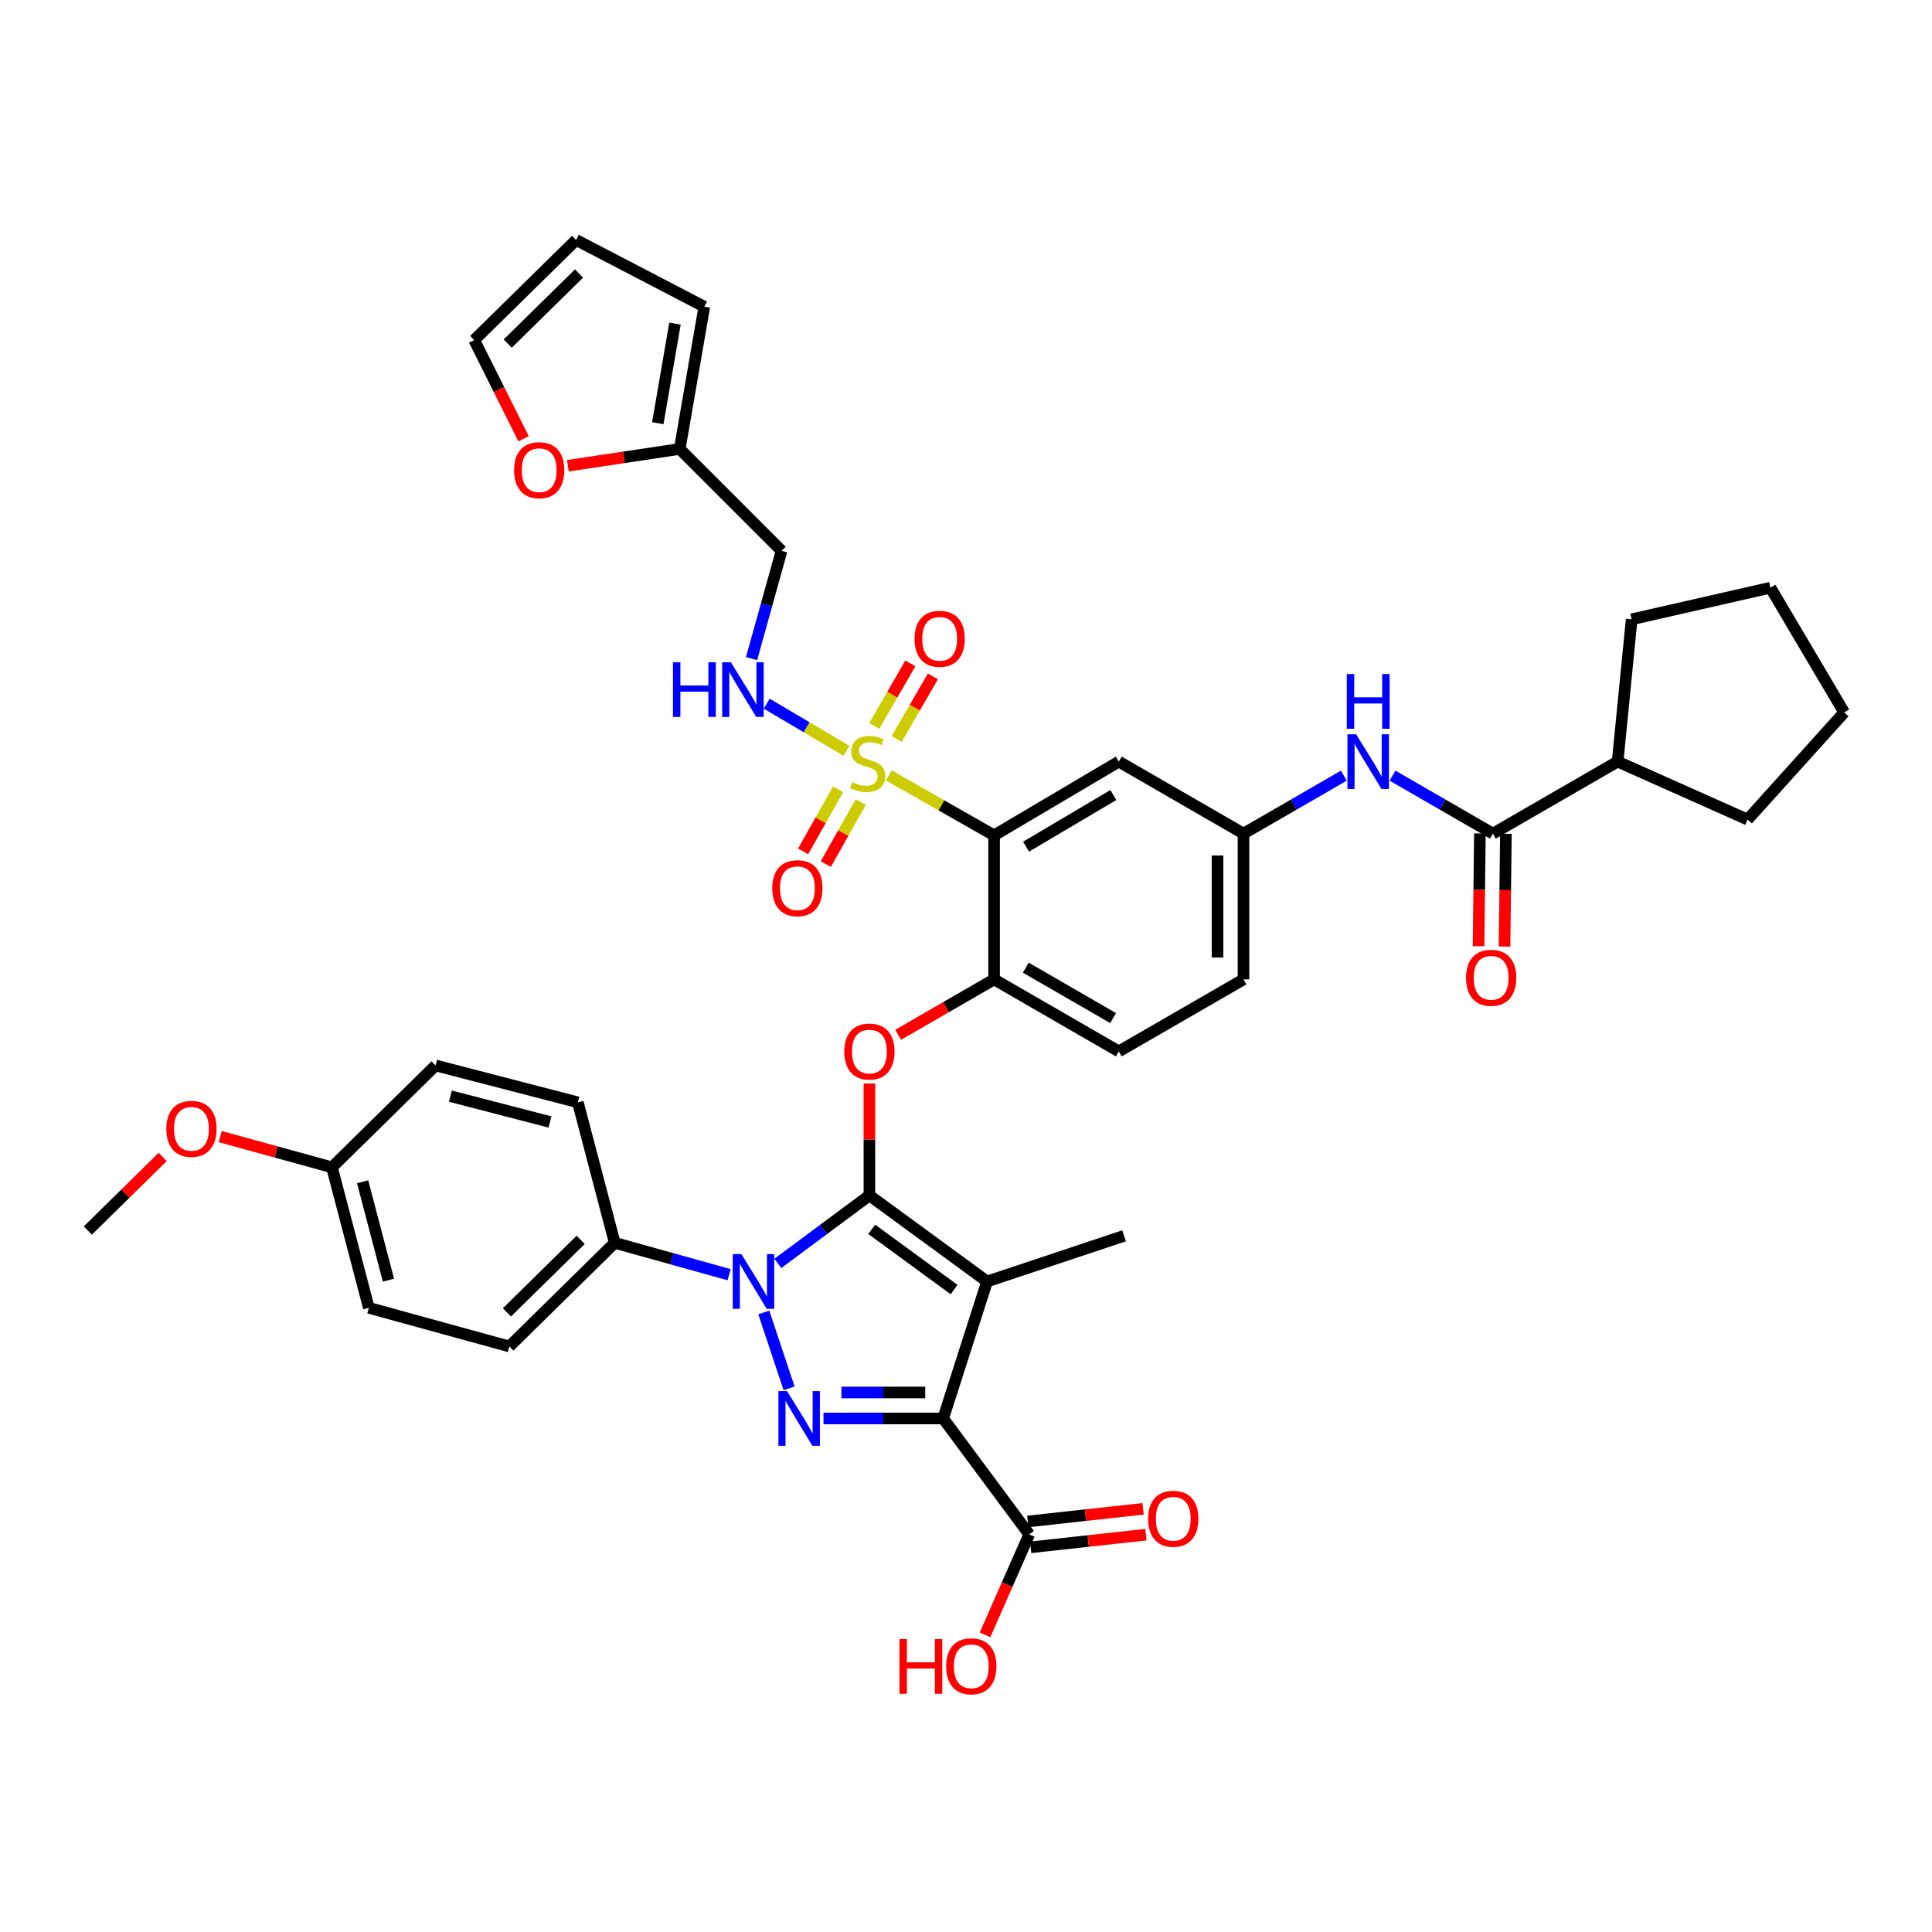 <?xml version='1.0' encoding='iso-8859-1'?>
<svg version='1.1' baseProfile='full'
              xmlns='http://www.w3.org/2000/svg'
                      xmlns:rdkit='http://www.rdkit.org/xml'
                      xmlns:xlink='http://www.w3.org/1999/xlink'
                  xml:space='preserve'
width='1000px' height='1000px' viewBox='0 0 1000 1000'>
<!-- END OF HEADER -->
<rect style='opacity:1.0;fill:#FFFFFF;stroke:none' width='1000' height='1000' x='0' y='0'> </rect>
<path class='bond-0' d='M 695.577,401.48 L 669.606,416.478' style='fill:none;fill-rule:evenodd;stroke:#0000FF;stroke-width:6px;stroke-linecap:butt;stroke-linejoin:miter;stroke-opacity:1' />
<path class='bond-0' d='M 669.606,416.478 L 643.636,431.475' style='fill:none;fill-rule:evenodd;stroke:#000000;stroke-width:6px;stroke-linecap:butt;stroke-linejoin:miter;stroke-opacity:1' />
<path class='bond-1' d='M 720.783,401.48 L 746.754,416.478' style='fill:none;fill-rule:evenodd;stroke:#0000FF;stroke-width:6px;stroke-linecap:butt;stroke-linejoin:miter;stroke-opacity:1' />
<path class='bond-1' d='M 746.754,416.478 L 772.724,431.475' style='fill:none;fill-rule:evenodd;stroke:#000000;stroke-width:6px;stroke-linecap:butt;stroke-linejoin:miter;stroke-opacity:1' />
<path class='bond-2' d='M 395.34,679.322 L 408.432,718.593' style='fill:none;fill-rule:evenodd;stroke:#0000FF;stroke-width:6px;stroke-linecap:butt;stroke-linejoin:miter;stroke-opacity:1' />
<path class='bond-3' d='M 402.605,653.933 L 426.304,636.34' style='fill:none;fill-rule:evenodd;stroke:#0000FF;stroke-width:6px;stroke-linecap:butt;stroke-linejoin:miter;stroke-opacity:1' />
<path class='bond-3' d='M 426.304,636.34 L 450.003,618.746' style='fill:none;fill-rule:evenodd;stroke:#000000;stroke-width:6px;stroke-linecap:butt;stroke-linejoin:miter;stroke-opacity:1' />
<path class='bond-4' d='M 377.393,659.782 L 347.786,651.535' style='fill:none;fill-rule:evenodd;stroke:#0000FF;stroke-width:6px;stroke-linecap:butt;stroke-linejoin:miter;stroke-opacity:1' />
<path class='bond-4' d='M 347.786,651.535 L 318.179,643.289' style='fill:none;fill-rule:evenodd;stroke:#000000;stroke-width:6px;stroke-linecap:butt;stroke-linejoin:miter;stroke-opacity:1' />
<path class='bond-5' d='M 426.238,734.199 L 457.21,734.199' style='fill:none;fill-rule:evenodd;stroke:#0000FF;stroke-width:6px;stroke-linecap:butt;stroke-linejoin:miter;stroke-opacity:1' />
<path class='bond-5' d='M 457.21,734.199 L 488.181,734.199' style='fill:none;fill-rule:evenodd;stroke:#000000;stroke-width:6px;stroke-linecap:butt;stroke-linejoin:miter;stroke-opacity:1' />
<path class='bond-5' d='M 435.53,720.743 L 457.21,720.743' style='fill:none;fill-rule:evenodd;stroke:#0000FF;stroke-width:6px;stroke-linecap:butt;stroke-linejoin:miter;stroke-opacity:1' />
<path class='bond-5' d='M 457.21,720.743 L 478.89,720.743' style='fill:none;fill-rule:evenodd;stroke:#000000;stroke-width:6px;stroke-linecap:butt;stroke-linejoin:miter;stroke-opacity:1' />
<path class='bond-6' d='M 488.181,734.199 L 532.728,794.198' style='fill:none;fill-rule:evenodd;stroke:#000000;stroke-width:6px;stroke-linecap:butt;stroke-linejoin:miter;stroke-opacity:1' />
<path class='bond-7' d='M 488.181,734.199 L 510.907,663.293' style='fill:none;fill-rule:evenodd;stroke:#000000;stroke-width:6px;stroke-linecap:butt;stroke-linejoin:miter;stroke-opacity:1' />
<path class='bond-8' d='M 510.907,663.293 L 581.82,639.655' style='fill:none;fill-rule:evenodd;stroke:#000000;stroke-width:6px;stroke-linecap:butt;stroke-linejoin:miter;stroke-opacity:1' />
<path class='bond-9' d='M 510.907,663.293 L 450.003,618.746' style='fill:none;fill-rule:evenodd;stroke:#000000;stroke-width:6px;stroke-linecap:butt;stroke-linejoin:miter;stroke-opacity:1' />
<path class='bond-9' d='M 493.827,667.472 L 451.195,636.289' style='fill:none;fill-rule:evenodd;stroke:#000000;stroke-width:6px;stroke-linecap:butt;stroke-linejoin:miter;stroke-opacity:1' />
<path class='bond-10' d='M 450.003,618.746 L 450.003,589.785' style='fill:none;fill-rule:evenodd;stroke:#000000;stroke-width:6px;stroke-linecap:butt;stroke-linejoin:miter;stroke-opacity:1' />
<path class='bond-10' d='M 450.003,589.785 L 450.003,560.823' style='fill:none;fill-rule:evenodd;stroke:#FF0000;stroke-width:6px;stroke-linecap:butt;stroke-linejoin:miter;stroke-opacity:1' />
<path class='bond-11' d='M 464.867,535.616 L 489.707,521.271' style='fill:none;fill-rule:evenodd;stroke:#FF0000;stroke-width:6px;stroke-linecap:butt;stroke-linejoin:miter;stroke-opacity:1' />
<path class='bond-11' d='M 489.707,521.271 L 514.547,506.926' style='fill:none;fill-rule:evenodd;stroke:#000000;stroke-width:6px;stroke-linecap:butt;stroke-linejoin:miter;stroke-opacity:1' />
<path class='bond-12' d='M 438.137,388.627 L 417.49,376.415' style='fill:none;fill-rule:evenodd;stroke:#CCCC00;stroke-width:6px;stroke-linecap:butt;stroke-linejoin:miter;stroke-opacity:1' />
<path class='bond-12' d='M 417.49,376.415 L 396.844,364.202' style='fill:none;fill-rule:evenodd;stroke:#0000FF;stroke-width:6px;stroke-linecap:butt;stroke-linejoin:miter;stroke-opacity:1' />
<path class='bond-13' d='M 433.803,408.536 L 424.756,424.596' style='fill:none;fill-rule:evenodd;stroke:#CCCC00;stroke-width:6px;stroke-linecap:butt;stroke-linejoin:miter;stroke-opacity:1' />
<path class='bond-13' d='M 424.756,424.596 L 415.708,440.657' style='fill:none;fill-rule:evenodd;stroke:#FF0000;stroke-width:6px;stroke-linecap:butt;stroke-linejoin:miter;stroke-opacity:1' />
<path class='bond-13' d='M 445.527,415.141 L 436.48,431.201' style='fill:none;fill-rule:evenodd;stroke:#CCCC00;stroke-width:6px;stroke-linecap:butt;stroke-linejoin:miter;stroke-opacity:1' />
<path class='bond-13' d='M 436.48,431.201 L 427.432,447.261' style='fill:none;fill-rule:evenodd;stroke:#FF0000;stroke-width:6px;stroke-linecap:butt;stroke-linejoin:miter;stroke-opacity:1' />
<path class='bond-14' d='M 464.148,382.488 L 473.503,366.288' style='fill:none;fill-rule:evenodd;stroke:#CCCC00;stroke-width:6px;stroke-linecap:butt;stroke-linejoin:miter;stroke-opacity:1' />
<path class='bond-14' d='M 473.503,366.288 L 482.858,350.089' style='fill:none;fill-rule:evenodd;stroke:#FF0000;stroke-width:6px;stroke-linecap:butt;stroke-linejoin:miter;stroke-opacity:1' />
<path class='bond-14' d='M 452.495,375.759 L 461.85,359.559' style='fill:none;fill-rule:evenodd;stroke:#CCCC00;stroke-width:6px;stroke-linecap:butt;stroke-linejoin:miter;stroke-opacity:1' />
<path class='bond-14' d='M 461.85,359.559 L 471.205,343.36' style='fill:none;fill-rule:evenodd;stroke:#FF0000;stroke-width:6px;stroke-linecap:butt;stroke-linejoin:miter;stroke-opacity:1' />
<path class='bond-15' d='M 460.054,401.349 L 487.301,416.865' style='fill:none;fill-rule:evenodd;stroke:#CCCC00;stroke-width:6px;stroke-linecap:butt;stroke-linejoin:miter;stroke-opacity:1' />
<path class='bond-15' d='M 487.301,416.865 L 514.547,432.38' style='fill:none;fill-rule:evenodd;stroke:#000000;stroke-width:6px;stroke-linecap:butt;stroke-linejoin:miter;stroke-opacity:1' />
<path class='bond-16' d='M 532.728,794.198 L 521.288,820.199' style='fill:none;fill-rule:evenodd;stroke:#000000;stroke-width:6px;stroke-linecap:butt;stroke-linejoin:miter;stroke-opacity:1' />
<path class='bond-16' d='M 521.288,820.199 L 509.848,846.201' style='fill:none;fill-rule:evenodd;stroke:#FF0000;stroke-width:6px;stroke-linecap:butt;stroke-linejoin:miter;stroke-opacity:1' />
<path class='bond-17' d='M 533.462,800.886 L 563.298,797.613' style='fill:none;fill-rule:evenodd;stroke:#000000;stroke-width:6px;stroke-linecap:butt;stroke-linejoin:miter;stroke-opacity:1' />
<path class='bond-17' d='M 563.298,797.613 L 593.134,794.34' style='fill:none;fill-rule:evenodd;stroke:#FF0000;stroke-width:6px;stroke-linecap:butt;stroke-linejoin:miter;stroke-opacity:1' />
<path class='bond-17' d='M 531.994,787.51 L 561.83,784.237' style='fill:none;fill-rule:evenodd;stroke:#000000;stroke-width:6px;stroke-linecap:butt;stroke-linejoin:miter;stroke-opacity:1' />
<path class='bond-17' d='M 561.83,784.237 L 591.666,780.964' style='fill:none;fill-rule:evenodd;stroke:#FF0000;stroke-width:6px;stroke-linecap:butt;stroke-linejoin:miter;stroke-opacity:1' />
<path class='bond-18' d='M 837.276,394.202 L 904.549,424.202' style='fill:none;fill-rule:evenodd;stroke:#000000;stroke-width:6px;stroke-linecap:butt;stroke-linejoin:miter;stroke-opacity:1' />
<path class='bond-19' d='M 837.276,394.202 L 844.55,320.56' style='fill:none;fill-rule:evenodd;stroke:#000000;stroke-width:6px;stroke-linecap:butt;stroke-linejoin:miter;stroke-opacity:1' />
<path class='bond-20' d='M 837.276,394.202 L 772.724,431.475' style='fill:none;fill-rule:evenodd;stroke:#000000;stroke-width:6px;stroke-linecap:butt;stroke-linejoin:miter;stroke-opacity:1' />
<path class='bond-21' d='M 514.547,432.38 L 579.092,394.202' style='fill:none;fill-rule:evenodd;stroke:#000000;stroke-width:6px;stroke-linecap:butt;stroke-linejoin:miter;stroke-opacity:1' />
<path class='bond-21' d='M 531.08,438.235 L 576.261,411.51' style='fill:none;fill-rule:evenodd;stroke:#000000;stroke-width:6px;stroke-linecap:butt;stroke-linejoin:miter;stroke-opacity:1' />
<path class='bond-22' d='M 514.547,432.38 L 514.547,506.926' style='fill:none;fill-rule:evenodd;stroke:#000000;stroke-width:6px;stroke-linecap:butt;stroke-linejoin:miter;stroke-opacity:1' />
<path class='bond-23' d='M 579.092,394.202 L 643.636,431.475' style='fill:none;fill-rule:evenodd;stroke:#000000;stroke-width:6px;stroke-linecap:butt;stroke-linejoin:miter;stroke-opacity:1' />
<path class='bond-24' d='M 643.636,431.475 L 643.636,506.926' style='fill:none;fill-rule:evenodd;stroke:#000000;stroke-width:6px;stroke-linecap:butt;stroke-linejoin:miter;stroke-opacity:1' />
<path class='bond-24' d='M 630.18,442.793 L 630.18,495.609' style='fill:none;fill-rule:evenodd;stroke:#000000;stroke-width:6px;stroke-linecap:butt;stroke-linejoin:miter;stroke-opacity:1' />
<path class='bond-25' d='M 514.547,506.926 L 579.092,544.2' style='fill:none;fill-rule:evenodd;stroke:#000000;stroke-width:6px;stroke-linecap:butt;stroke-linejoin:miter;stroke-opacity:1' />
<path class='bond-25' d='M 530.958,500.865 L 576.139,526.956' style='fill:none;fill-rule:evenodd;stroke:#000000;stroke-width:6px;stroke-linecap:butt;stroke-linejoin:miter;stroke-opacity:1' />
<path class='bond-26' d='M 643.636,506.926 L 579.092,544.2' style='fill:none;fill-rule:evenodd;stroke:#000000;stroke-width:6px;stroke-linecap:butt;stroke-linejoin:miter;stroke-opacity:1' />
<path class='bond-27' d='M 765.997,431.394 L 765.643,460.575' style='fill:none;fill-rule:evenodd;stroke:#000000;stroke-width:6px;stroke-linecap:butt;stroke-linejoin:miter;stroke-opacity:1' />
<path class='bond-27' d='M 765.643,460.575 L 765.289,489.756' style='fill:none;fill-rule:evenodd;stroke:#FF0000;stroke-width:6px;stroke-linecap:butt;stroke-linejoin:miter;stroke-opacity:1' />
<path class='bond-27' d='M 779.452,431.557 L 779.098,460.738' style='fill:none;fill-rule:evenodd;stroke:#000000;stroke-width:6px;stroke-linecap:butt;stroke-linejoin:miter;stroke-opacity:1' />
<path class='bond-27' d='M 779.098,460.738 L 778.744,489.92' style='fill:none;fill-rule:evenodd;stroke:#FF0000;stroke-width:6px;stroke-linecap:butt;stroke-linejoin:miter;stroke-opacity:1' />
<path class='bond-28' d='M 904.549,424.202 L 954.545,368.748' style='fill:none;fill-rule:evenodd;stroke:#000000;stroke-width:6px;stroke-linecap:butt;stroke-linejoin:miter;stroke-opacity:1' />
<path class='bond-29' d='M 844.55,320.56 L 916.368,304.196' style='fill:none;fill-rule:evenodd;stroke:#000000;stroke-width:6px;stroke-linecap:butt;stroke-linejoin:miter;stroke-opacity:1' />
<path class='bond-30' d='M 916.368,304.196 L 954.545,368.748' style='fill:none;fill-rule:evenodd;stroke:#000000;stroke-width:6px;stroke-linecap:butt;stroke-linejoin:miter;stroke-opacity:1' />
<path class='bond-31' d='M 318.179,643.289 L 263.637,696.926' style='fill:none;fill-rule:evenodd;stroke:#000000;stroke-width:6px;stroke-linecap:butt;stroke-linejoin:miter;stroke-opacity:1' />
<path class='bond-31' d='M 300.563,641.74 L 262.383,679.286' style='fill:none;fill-rule:evenodd;stroke:#000000;stroke-width:6px;stroke-linecap:butt;stroke-linejoin:miter;stroke-opacity:1' />
<path class='bond-32' d='M 318.179,643.289 L 299.094,570.566' style='fill:none;fill-rule:evenodd;stroke:#000000;stroke-width:6px;stroke-linecap:butt;stroke-linejoin:miter;stroke-opacity:1' />
<path class='bond-33' d='M 171.814,604.199 L 190.907,676.929' style='fill:none;fill-rule:evenodd;stroke:#000000;stroke-width:6px;stroke-linecap:butt;stroke-linejoin:miter;stroke-opacity:1' />
<path class='bond-33' d='M 187.693,611.692 L 201.058,662.603' style='fill:none;fill-rule:evenodd;stroke:#000000;stroke-width:6px;stroke-linecap:butt;stroke-linejoin:miter;stroke-opacity:1' />
<path class='bond-34' d='M 171.814,604.199 L 142.896,596.247' style='fill:none;fill-rule:evenodd;stroke:#000000;stroke-width:6px;stroke-linecap:butt;stroke-linejoin:miter;stroke-opacity:1' />
<path class='bond-34' d='M 142.896,596.247 L 113.977,588.295' style='fill:none;fill-rule:evenodd;stroke:#FF0000;stroke-width:6px;stroke-linecap:butt;stroke-linejoin:miter;stroke-opacity:1' />
<path class='bond-35' d='M 171.814,604.199 L 225.452,551.473' style='fill:none;fill-rule:evenodd;stroke:#000000;stroke-width:6px;stroke-linecap:butt;stroke-linejoin:miter;stroke-opacity:1' />
<path class='bond-36' d='M 263.637,696.926 L 190.907,676.929' style='fill:none;fill-rule:evenodd;stroke:#000000;stroke-width:6px;stroke-linecap:butt;stroke-linejoin:miter;stroke-opacity:1' />
<path class='bond-37' d='M 299.094,570.566 L 225.452,551.473' style='fill:none;fill-rule:evenodd;stroke:#000000;stroke-width:6px;stroke-linecap:butt;stroke-linejoin:miter;stroke-opacity:1' />
<path class='bond-37' d='M 284.67,580.728 L 233.121,567.363' style='fill:none;fill-rule:evenodd;stroke:#000000;stroke-width:6px;stroke-linecap:butt;stroke-linejoin:miter;stroke-opacity:1' />
<path class='bond-38' d='M 84.212,598.829 L 64.833,617.878' style='fill:none;fill-rule:evenodd;stroke:#FF0000;stroke-width:6px;stroke-linecap:butt;stroke-linejoin:miter;stroke-opacity:1' />
<path class='bond-38' d='M 64.833,617.878 L 45.455,636.927' style='fill:none;fill-rule:evenodd;stroke:#000000;stroke-width:6px;stroke-linecap:butt;stroke-linejoin:miter;stroke-opacity:1' />
<path class='bond-39' d='M 389.009,340.905 L 396.777,313.008' style='fill:none;fill-rule:evenodd;stroke:#0000FF;stroke-width:6px;stroke-linecap:butt;stroke-linejoin:miter;stroke-opacity:1' />
<path class='bond-39' d='M 396.777,313.008 L 404.544,285.111' style='fill:none;fill-rule:evenodd;stroke:#000000;stroke-width:6px;stroke-linecap:butt;stroke-linejoin:miter;stroke-opacity:1' />
<path class='bond-40' d='M 351.819,232.378 L 322.873,236.722' style='fill:none;fill-rule:evenodd;stroke:#000000;stroke-width:6px;stroke-linecap:butt;stroke-linejoin:miter;stroke-opacity:1' />
<path class='bond-40' d='M 322.873,236.722 L 293.928,241.066' style='fill:none;fill-rule:evenodd;stroke:#FF0000;stroke-width:6px;stroke-linecap:butt;stroke-linejoin:miter;stroke-opacity:1' />
<path class='bond-41' d='M 351.819,232.378 L 364.542,158.744' style='fill:none;fill-rule:evenodd;stroke:#000000;stroke-width:6px;stroke-linecap:butt;stroke-linejoin:miter;stroke-opacity:1' />
<path class='bond-41' d='M 340.468,219.042 L 349.374,167.498' style='fill:none;fill-rule:evenodd;stroke:#000000;stroke-width:6px;stroke-linecap:butt;stroke-linejoin:miter;stroke-opacity:1' />
<path class='bond-42' d='M 351.819,232.378 L 404.544,285.111' style='fill:none;fill-rule:evenodd;stroke:#000000;stroke-width:6px;stroke-linecap:butt;stroke-linejoin:miter;stroke-opacity:1' />
<path class='bond-43' d='M 270.99,227.092 L 258.223,201.556' style='fill:none;fill-rule:evenodd;stroke:#FF0000;stroke-width:6px;stroke-linecap:butt;stroke-linejoin:miter;stroke-opacity:1' />
<path class='bond-43' d='M 258.223,201.556 L 245.456,176.02' style='fill:none;fill-rule:evenodd;stroke:#000000;stroke-width:6px;stroke-linecap:butt;stroke-linejoin:miter;stroke-opacity:1' />
<path class='bond-44' d='M 364.542,158.744 L 298.182,124.199' style='fill:none;fill-rule:evenodd;stroke:#000000;stroke-width:6px;stroke-linecap:butt;stroke-linejoin:miter;stroke-opacity:1' />
<path class='bond-45' d='M 245.456,176.02 L 298.182,124.199' style='fill:none;fill-rule:evenodd;stroke:#000000;stroke-width:6px;stroke-linecap:butt;stroke-linejoin:miter;stroke-opacity:1' />
<path class='bond-45' d='M 262.797,177.843 L 299.705,141.569' style='fill:none;fill-rule:evenodd;stroke:#000000;stroke-width:6px;stroke-linecap:butt;stroke-linejoin:miter;stroke-opacity:1' />
<path  class='atom-0' d='M 701.92 380.042
L 711.2 395.042
Q 712.12 396.522, 713.6 399.202
Q 715.08 401.882, 715.16 402.042
L 715.16 380.042
L 718.92 380.042
L 718.92 408.362
L 715.04 408.362
L 705.08 391.962
Q 703.92 390.042, 702.68 387.842
Q 701.48 385.642, 701.12 384.962
L 701.12 408.362
L 697.44 408.362
L 697.44 380.042
L 701.92 380.042
' fill='#0000FF'/>
<path  class='atom-0' d='M 697.1 348.89
L 700.94 348.89
L 700.94 360.93
L 715.42 360.93
L 715.42 348.89
L 719.26 348.89
L 719.26 377.21
L 715.42 377.21
L 715.42 364.13
L 700.94 364.13
L 700.94 377.21
L 697.1 377.21
L 697.1 348.89
' fill='#0000FF'/>
<path  class='atom-1' d='M 383.737 649.133
L 393.017 664.133
Q 393.937 665.613, 395.417 668.293
Q 396.897 670.973, 396.977 671.133
L 396.977 649.133
L 400.737 649.133
L 400.737 677.453
L 396.857 677.453
L 386.897 661.053
Q 385.737 659.133, 384.497 656.933
Q 383.297 654.733, 382.937 654.053
L 382.937 677.453
L 379.257 677.453
L 379.257 649.133
L 383.737 649.133
' fill='#0000FF'/>
<path  class='atom-2' d='M 407.375 720.039
L 416.655 735.039
Q 417.575 736.519, 419.055 739.199
Q 420.535 741.879, 420.615 742.039
L 420.615 720.039
L 424.375 720.039
L 424.375 748.359
L 420.495 748.359
L 410.535 731.959
Q 409.375 730.039, 408.135 727.839
Q 406.935 725.639, 406.575 724.959
L 406.575 748.359
L 402.895 748.359
L 402.895 720.039
L 407.375 720.039
' fill='#0000FF'/>
<path  class='atom-6' d='M 437.003 544.28
Q 437.003 537.48, 440.363 533.68
Q 443.723 529.88, 450.003 529.88
Q 456.283 529.88, 459.643 533.68
Q 463.003 537.48, 463.003 544.28
Q 463.003 551.16, 459.603 555.08
Q 456.203 558.96, 450.003 558.96
Q 443.763 558.96, 440.363 555.08
Q 437.003 551.2, 437.003 544.28
M 450.003 555.76
Q 454.323 555.76, 456.643 552.88
Q 459.003 549.96, 459.003 544.28
Q 459.003 538.72, 456.643 535.92
Q 454.323 533.08, 450.003 533.08
Q 445.683 533.08, 443.323 535.88
Q 441.003 538.68, 441.003 544.28
Q 441.003 550, 443.323 552.88
Q 445.683 555.76, 450.003 555.76
' fill='#FF0000'/>
<path  class='atom-7' d='M 441.091 404.827
Q 441.411 404.947, 442.731 405.507
Q 444.051 406.067, 445.491 406.427
Q 446.971 406.747, 448.411 406.747
Q 451.091 406.747, 452.651 405.467
Q 454.211 404.147, 454.211 401.867
Q 454.211 400.307, 453.411 399.347
Q 452.651 398.387, 451.451 397.867
Q 450.251 397.347, 448.251 396.747
Q 445.731 395.987, 444.211 395.267
Q 442.731 394.547, 441.651 393.027
Q 440.611 391.507, 440.611 388.947
Q 440.611 385.387, 443.011 383.187
Q 445.451 380.987, 450.251 380.987
Q 453.531 380.987, 457.251 382.547
L 456.331 385.627
Q 452.931 384.227, 450.371 384.227
Q 447.611 384.227, 446.091 385.387
Q 444.571 386.507, 444.611 388.467
Q 444.611 389.987, 445.371 390.907
Q 446.171 391.827, 447.291 392.347
Q 448.451 392.867, 450.371 393.467
Q 452.931 394.267, 454.451 395.067
Q 455.971 395.867, 457.051 397.507
Q 458.171 399.107, 458.171 401.867
Q 458.171 405.787, 455.531 407.907
Q 452.931 409.987, 448.571 409.987
Q 446.051 409.987, 444.131 409.427
Q 442.251 408.907, 440.011 407.987
L 441.091 404.827
' fill='#CCCC00'/>
<path  class='atom-8' d='M 399.73 459.731
Q 399.73 452.931, 403.09 449.131
Q 406.45 445.331, 412.73 445.331
Q 419.01 445.331, 422.37 449.131
Q 425.73 452.931, 425.73 459.731
Q 425.73 466.611, 422.33 470.531
Q 418.93 474.411, 412.73 474.411
Q 406.49 474.411, 403.09 470.531
Q 399.73 466.651, 399.73 459.731
M 412.73 471.211
Q 417.05 471.211, 419.37 468.331
Q 421.73 465.411, 421.73 459.731
Q 421.73 454.171, 419.37 451.371
Q 417.05 448.531, 412.73 448.531
Q 408.41 448.531, 406.05 451.331
Q 403.73 454.131, 403.73 459.731
Q 403.73 465.451, 406.05 468.331
Q 408.41 471.211, 412.73 471.211
' fill='#FF0000'/>
<path  class='atom-9' d='M 473.365 330.642
Q 473.365 323.842, 476.725 320.042
Q 480.085 316.242, 486.365 316.242
Q 492.645 316.242, 496.005 320.042
Q 499.365 323.842, 499.365 330.642
Q 499.365 337.522, 495.965 341.442
Q 492.565 345.322, 486.365 345.322
Q 480.125 345.322, 476.725 341.442
Q 473.365 337.562, 473.365 330.642
M 486.365 342.122
Q 490.685 342.122, 493.005 339.242
Q 495.365 336.322, 495.365 330.642
Q 495.365 325.082, 493.005 322.282
Q 490.685 319.442, 486.365 319.442
Q 482.045 319.442, 479.685 322.242
Q 477.365 325.042, 477.365 330.642
Q 477.365 336.362, 479.685 339.242
Q 482.045 342.122, 486.365 342.122
' fill='#FF0000'/>
<path  class='atom-11' d='M 465.569 848.383
L 469.409 848.383
L 469.409 860.423
L 483.889 860.423
L 483.889 848.383
L 487.729 848.383
L 487.729 876.703
L 483.889 876.703
L 483.889 863.623
L 469.409 863.623
L 469.409 876.703
L 465.569 876.703
L 465.569 848.383
' fill='#FF0000'/>
<path  class='atom-11' d='M 489.729 862.463
Q 489.729 855.663, 493.089 851.863
Q 496.449 848.063, 502.729 848.063
Q 509.009 848.063, 512.369 851.863
Q 515.729 855.663, 515.729 862.463
Q 515.729 869.343, 512.329 873.263
Q 508.929 877.143, 502.729 877.143
Q 496.489 877.143, 493.089 873.263
Q 489.729 869.383, 489.729 862.463
M 502.729 873.943
Q 507.049 873.943, 509.369 871.063
Q 511.729 868.143, 511.729 862.463
Q 511.729 856.903, 509.369 854.103
Q 507.049 851.263, 502.729 851.263
Q 498.409 851.263, 496.049 854.063
Q 493.729 856.863, 493.729 862.463
Q 493.729 868.183, 496.049 871.063
Q 498.409 873.943, 502.729 873.943
' fill='#FF0000'/>
<path  class='atom-12' d='M 594.275 786.1
Q 594.275 779.3, 597.635 775.5
Q 600.995 771.7, 607.275 771.7
Q 613.555 771.7, 616.915 775.5
Q 620.275 779.3, 620.275 786.1
Q 620.275 792.98, 616.875 796.9
Q 613.475 800.78, 607.275 800.78
Q 601.035 800.78, 597.635 796.9
Q 594.275 793.02, 594.275 786.1
M 607.275 797.58
Q 611.595 797.58, 613.915 794.7
Q 616.275 791.78, 616.275 786.1
Q 616.275 780.54, 613.915 777.74
Q 611.595 774.9, 607.275 774.9
Q 602.955 774.9, 600.595 777.7
Q 598.275 780.5, 598.275 786.1
Q 598.275 791.82, 600.595 794.7
Q 602.955 797.58, 607.275 797.58
' fill='#FF0000'/>
<path  class='atom-21' d='M 758.82 506.102
Q 758.82 499.302, 762.18 495.502
Q 765.54 491.702, 771.82 491.702
Q 778.1 491.702, 781.46 495.502
Q 784.82 499.302, 784.82 506.102
Q 784.82 512.982, 781.42 516.902
Q 778.02 520.782, 771.82 520.782
Q 765.58 520.782, 762.18 516.902
Q 758.82 513.022, 758.82 506.102
M 771.82 517.582
Q 776.14 517.582, 778.46 514.702
Q 780.82 511.782, 780.82 506.102
Q 780.82 500.542, 778.46 497.742
Q 776.14 494.902, 771.82 494.902
Q 767.5 494.902, 765.14 497.702
Q 762.82 500.502, 762.82 506.102
Q 762.82 511.822, 765.14 514.702
Q 767.5 517.582, 771.82 517.582
' fill='#FF0000'/>
<path  class='atom-32' d='M 86.092 584.281
Q 86.092 577.481, 89.452 573.681
Q 92.812 569.881, 99.092 569.881
Q 105.372 569.881, 108.732 573.681
Q 112.092 577.481, 112.092 584.281
Q 112.092 591.161, 108.692 595.081
Q 105.292 598.961, 99.092 598.961
Q 92.852 598.961, 89.452 595.081
Q 86.092 591.201, 86.092 584.281
M 99.092 595.761
Q 103.412 595.761, 105.732 592.881
Q 108.092 589.961, 108.092 584.281
Q 108.092 578.721, 105.732 575.921
Q 103.412 573.081, 99.092 573.081
Q 94.772 573.081, 92.412 575.881
Q 90.092 578.681, 90.092 584.281
Q 90.092 590.001, 92.412 592.881
Q 94.772 595.761, 99.092 595.761
' fill='#FF0000'/>
<path  class='atom-34' d='M 348.327 342.769
L 352.167 342.769
L 352.167 354.809
L 366.647 354.809
L 366.647 342.769
L 370.487 342.769
L 370.487 371.089
L 366.647 371.089
L 366.647 358.009
L 352.167 358.009
L 352.167 371.089
L 348.327 371.089
L 348.327 342.769
' fill='#0000FF'/>
<path  class='atom-34' d='M 378.287 342.769
L 387.567 357.769
Q 388.487 359.249, 389.967 361.929
Q 391.447 364.609, 391.527 364.769
L 391.527 342.769
L 395.287 342.769
L 395.287 371.089
L 391.407 371.089
L 381.447 354.689
Q 380.287 352.769, 379.047 350.569
Q 377.847 348.369, 377.487 347.689
L 377.487 371.089
L 373.807 371.089
L 373.807 342.769
L 378.287 342.769
' fill='#0000FF'/>
<path  class='atom-36' d='M 266.089 243.372
Q 266.089 236.572, 269.449 232.772
Q 272.809 228.972, 279.089 228.972
Q 285.369 228.972, 288.729 232.772
Q 292.089 236.572, 292.089 243.372
Q 292.089 250.252, 288.689 254.172
Q 285.289 258.052, 279.089 258.052
Q 272.849 258.052, 269.449 254.172
Q 266.089 250.292, 266.089 243.372
M 279.089 254.852
Q 283.409 254.852, 285.729 251.972
Q 288.089 249.052, 288.089 243.372
Q 288.089 237.812, 285.729 235.012
Q 283.409 232.172, 279.089 232.172
Q 274.769 232.172, 272.409 234.972
Q 270.089 237.772, 270.089 243.372
Q 270.089 249.092, 272.409 251.972
Q 274.769 254.852, 279.089 254.852
' fill='#FF0000'/>
</svg>
